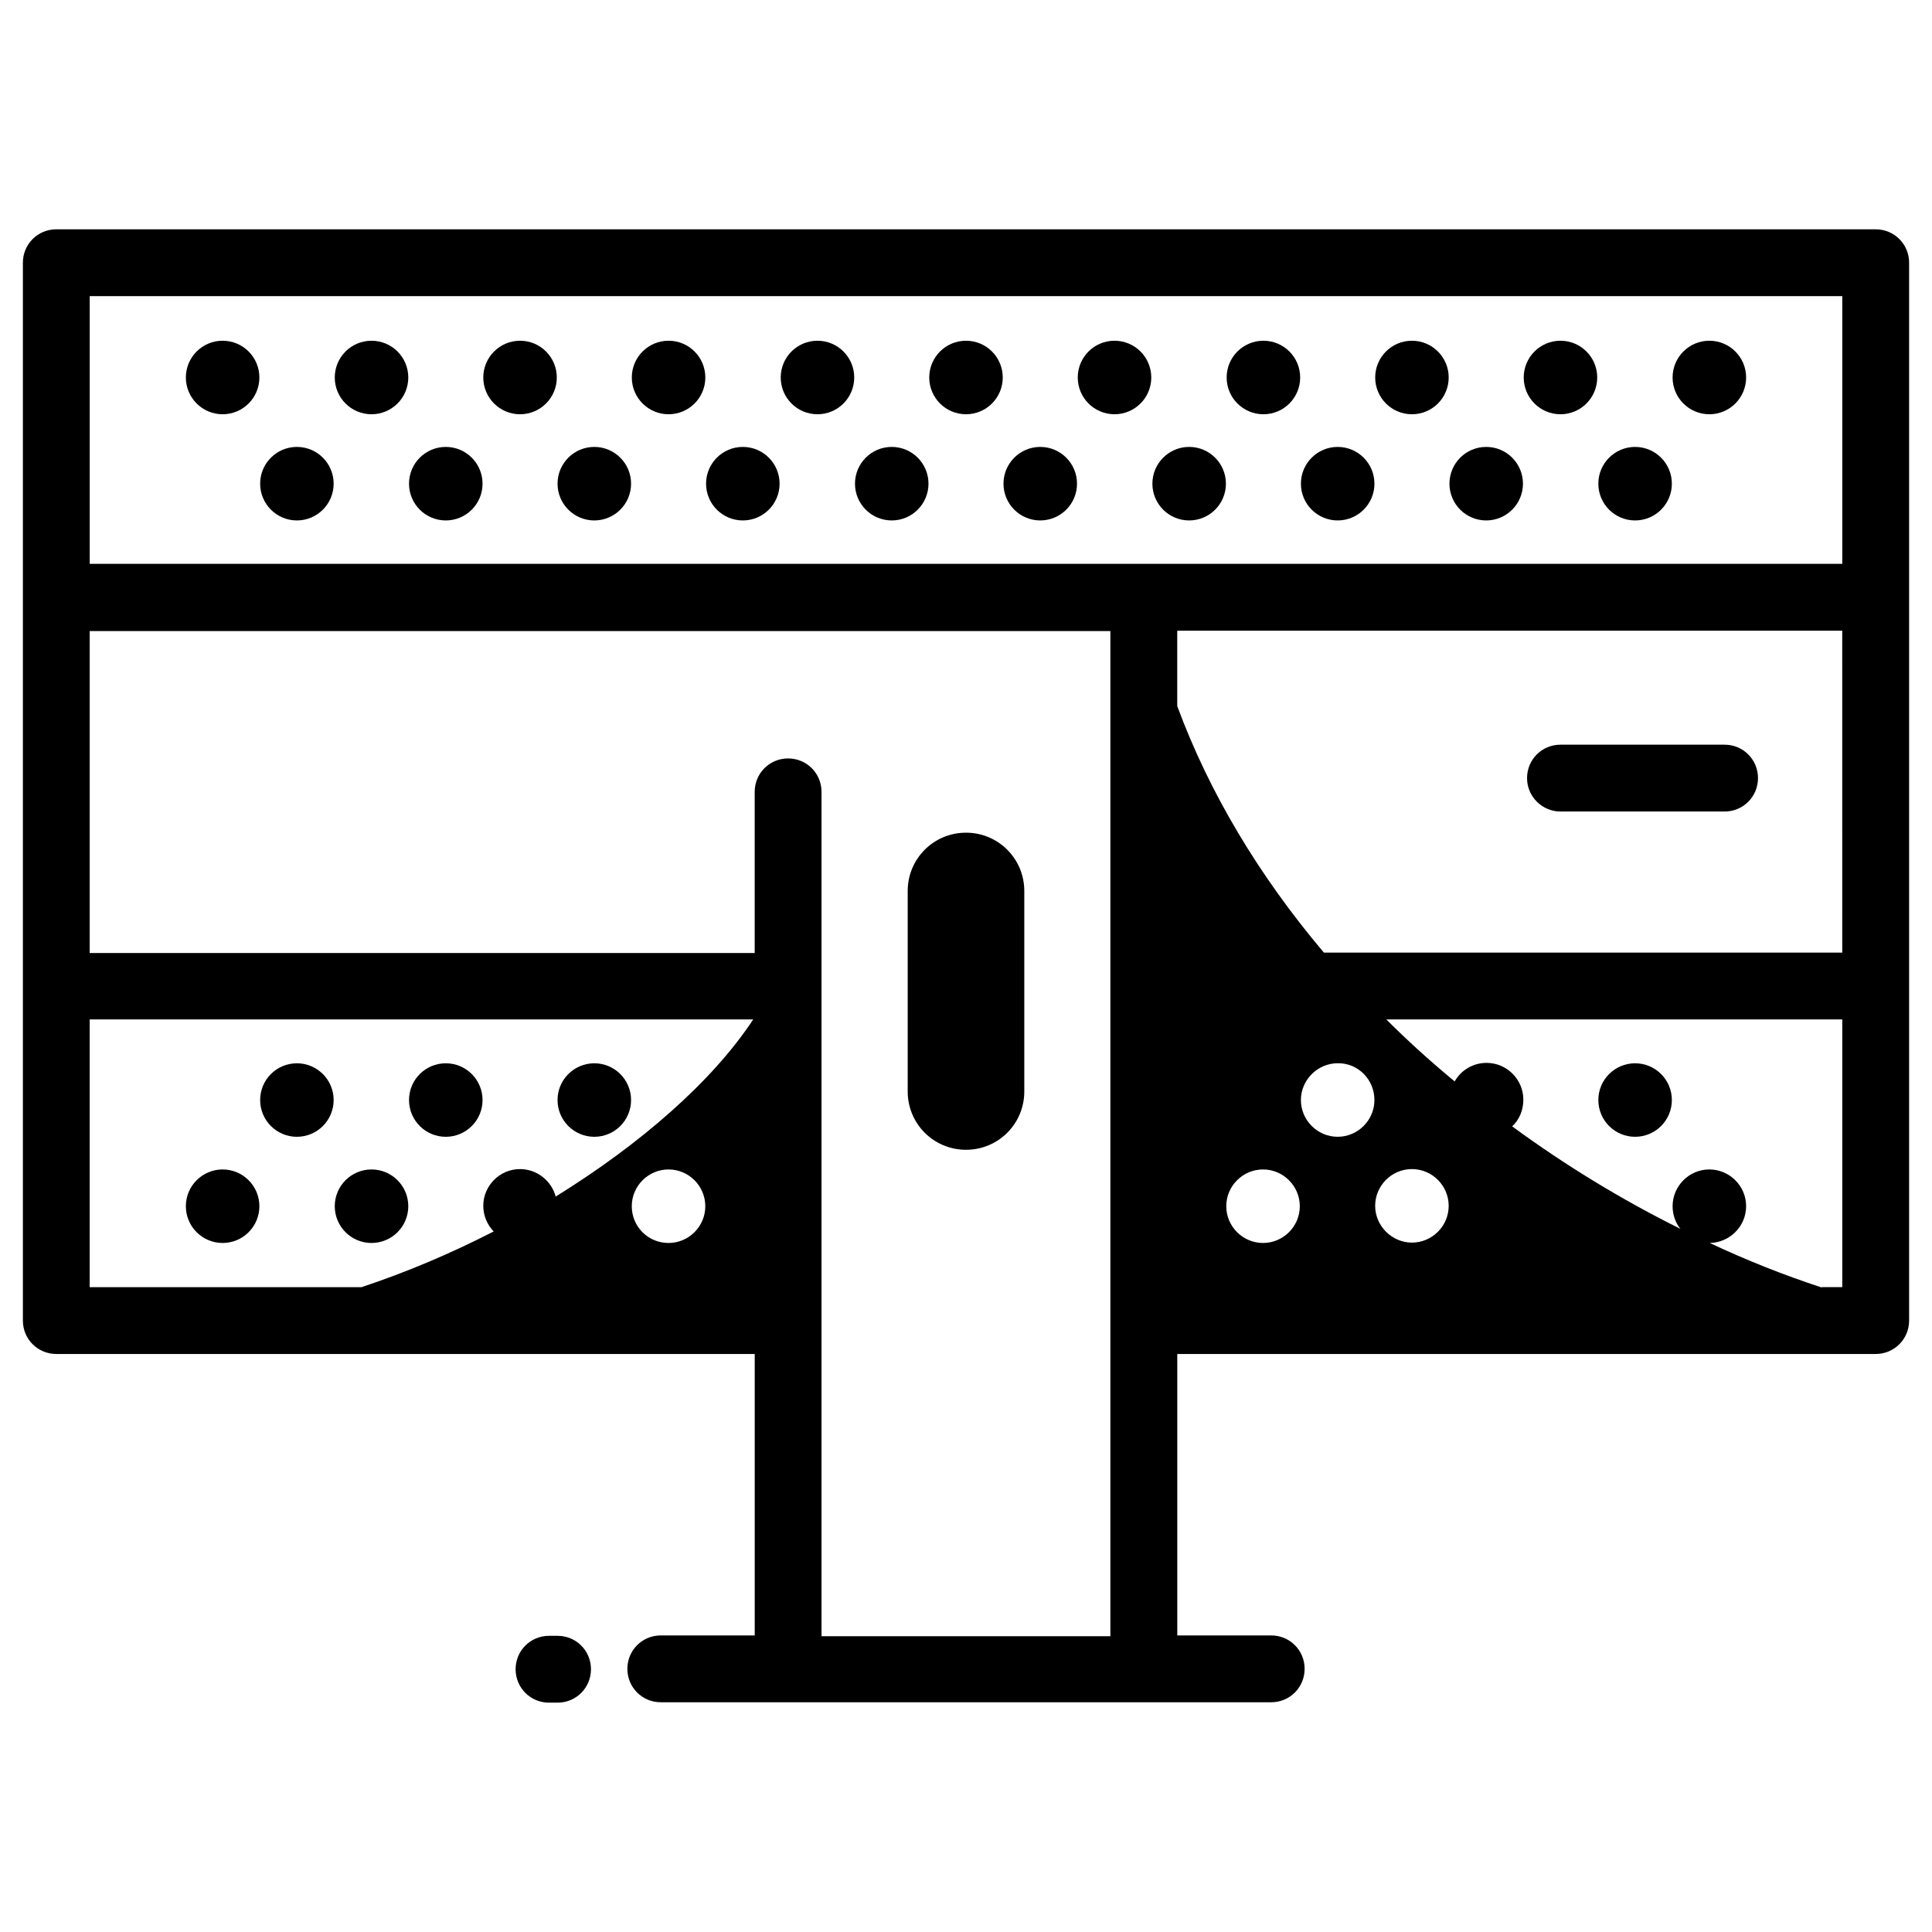 <?xml version="1.0" encoding="UTF-8"?>
<!-- Uploaded to: ICON Repo, www.iconrepo.com, Generator: ICON Repo Mixer Tools -->
<svg fill="#000000" width="800px" height="800px" version="1.1" viewBox="144 144 512 512" xmlns="http://www.w3.org/2000/svg">
 <g>
  <path d="m212.74 244.04c0 5.379-4.359 9.742-9.742 9.742-5.379 0-9.742-4.363-9.742-9.742 0-5.383 4.363-9.742 9.742-9.742 5.383 0 9.742 4.359 9.742 9.742"/>
  <path d="m252.2 244.04c0 5.379-4.363 9.742-9.742 9.742-5.383 0-9.742-4.363-9.742-9.742 0-5.383 4.359-9.742 9.742-9.742 5.379 0 9.742 4.359 9.742 9.742"/>
  <path d="m291.56 244.04c0 5.379-4.363 9.742-9.742 9.742-5.379 0-9.742-4.363-9.742-9.742 0-5.383 4.363-9.742 9.742-9.742 5.379 0 9.742 4.359 9.742 9.742"/>
  <path d="m330.92 244.04c0 5.379-4.363 9.742-9.742 9.742-5.379 0-9.742-4.363-9.742-9.742 0-5.383 4.363-9.742 9.742-9.742 5.379 0 9.742 4.359 9.742 9.742"/>
  <path d="m370.38 244.04c0 5.379-4.359 9.742-9.742 9.742-5.379 0-9.738-4.363-9.738-9.742 0-5.383 4.359-9.742 9.738-9.742 5.383 0 9.742 4.359 9.742 9.742"/>
  <path d="m409.74 244.04c0 5.379-4.359 9.742-9.738 9.742-5.383 0-9.742-4.363-9.742-9.742 0-5.383 4.359-9.742 9.742-9.742 5.379 0 9.738 4.359 9.738 9.742"/>
  <path d="m449.1 244.04c0 5.379-4.363 9.742-9.742 9.742-5.383 0-9.742-4.363-9.742-9.742 0-5.383 4.359-9.742 9.742-9.742 5.379 0 9.742 4.359 9.742 9.742"/>
  <path d="m488.56 244.04c0 5.379-4.359 9.742-9.742 9.742-5.379 0-9.742-4.363-9.742-9.742 0-5.383 4.363-9.742 9.742-9.742 5.383 0 9.742 4.359 9.742 9.742"/>
  <path d="m527.92 244.04c0 5.379-4.359 9.742-9.742 9.742-5.379 0-9.738-4.363-9.738-9.742 0-5.383 4.359-9.742 9.738-9.742 5.383 0 9.742 4.359 9.742 9.742"/>
  <path d="m567.28 244.04c0 5.379-4.359 9.742-9.738 9.742-5.383 0-9.742-4.363-9.742-9.742 0-5.383 4.359-9.742 9.742-9.742 5.379 0 9.738 4.359 9.738 9.742"/>
  <path d="m606.74 244.04c0 5.379-4.363 9.742-9.742 9.742s-9.742-4.363-9.742-9.742c0-5.383 4.363-9.742 9.742-9.742s9.742 4.359 9.742 9.742"/>
  <path d="m232.42 272.18c0 5.383-4.359 9.742-9.742 9.742-5.379 0-9.738-4.359-9.738-9.742 0-5.379 4.359-9.742 9.738-9.742 5.383 0 9.742 4.363 9.742 9.742"/>
  <path d="m271.88 272.18c0 5.383-4.363 9.742-9.742 9.742-5.383 0-9.742-4.359-9.742-9.742 0-5.379 4.359-9.742 9.742-9.742 5.379 0 9.742 4.363 9.742 9.742"/>
  <path d="m311.24 272.18c0 5.383-4.363 9.742-9.742 9.742s-9.742-4.359-9.742-9.742c0-5.379 4.363-9.742 9.742-9.742s9.742 4.363 9.742 9.742"/>
  <path d="m350.6 272.18c0 5.383-4.363 9.742-9.742 9.742s-9.742-4.359-9.742-9.742c0-5.379 4.363-9.742 9.742-9.742s9.742 4.363 9.742 9.742"/>
  <path d="m390.06 272.18c0 5.383-4.359 9.742-9.738 9.742-5.383 0-9.742-4.359-9.742-9.742 0-5.379 4.359-9.742 9.742-9.742 5.379 0 9.738 4.363 9.738 9.742"/>
  <path d="m429.42 272.18c0 5.383-4.363 9.742-9.742 9.742-5.383 0-9.742-4.359-9.742-9.742 0-5.379 4.359-9.742 9.742-9.742 5.379 0 9.742 4.363 9.742 9.742"/>
  <path d="m468.88 272.18c0 5.383-4.363 9.742-9.742 9.742-5.379 0-9.742-4.359-9.742-9.742 0-5.379 4.363-9.742 9.742-9.742 5.379 0 9.742 4.363 9.742 9.742"/>
  <path d="m508.24 272.18c0 5.383-4.359 9.742-9.742 9.742-5.379 0-9.742-4.359-9.742-9.742 0-5.379 4.363-9.742 9.742-9.742 5.383 0 9.742 4.363 9.742 9.742"/>
  <path d="m547.6 272.18c0 5.383-4.359 9.742-9.742 9.742-5.379 0-9.738-4.359-9.738-9.742 0-5.379 4.359-9.742 9.738-9.742 5.383 0 9.742 4.363 9.742 9.742"/>
  <path d="m587.06 272.18c0 5.383-4.363 9.742-9.742 9.742s-9.742-4.359-9.742-9.742c0-5.379 4.363-9.742 9.742-9.742s9.742 4.363 9.742 9.742"/>
  <path d="m212.74 463.66c0 5.379-4.359 9.742-9.742 9.742-5.379 0-9.742-4.363-9.742-9.742 0-5.379 4.363-9.742 9.742-9.742 5.383 0 9.742 4.363 9.742 9.742"/>
  <path d="m252.2 463.66c0 5.379-4.363 9.742-9.742 9.742-5.383 0-9.742-4.363-9.742-9.742 0-5.379 4.359-9.742 9.742-9.742 5.379 0 9.742 4.363 9.742 9.742"/>
  <path d="m232.42 435.52c0 5.383-4.359 9.742-9.742 9.742-5.379 0-9.738-4.359-9.738-9.742 0-5.379 4.359-9.738 9.738-9.738 5.383 0 9.742 4.359 9.742 9.738"/>
  <path d="m271.88 435.52c0 5.383-4.363 9.742-9.742 9.742-5.383 0-9.742-4.359-9.742-9.742 0-5.379 4.359-9.738 9.742-9.738 5.379 0 9.742 4.359 9.742 9.738"/>
  <path d="m311.24 435.52c0 5.383-4.363 9.742-9.742 9.742s-9.742-4.359-9.742-9.742c0-5.379 4.363-9.738 9.742-9.738s9.742 4.359 9.742 9.738"/>
  <path d="m587.06 435.52c0 5.383-4.363 9.742-9.742 9.742s-9.742-4.359-9.742-9.742c0-5.379 4.363-9.738 9.742-9.738s9.742 4.359 9.742 9.738"/>
  <path d="m641.08 204.77h-482.16c-4.922 0-8.855 3.938-8.855 8.855v280.34c0 4.922 3.938 8.855 8.855 8.855h185.09v74.586h-24.895c-4.922 0-8.855 3.938-8.855 8.855 0 4.922 3.938 8.855 8.855 8.855h161.77c4.922 0 8.855-3.938 8.855-8.855 0-4.922-3.938-8.855-8.855-8.855h-24.895v-74.586h185.09c4.922 0 8.855-3.938 8.855-8.855v-280.34c0-4.922-3.934-8.855-8.855-8.855zm-8.855 17.711v70.945h-279.36-185.09l-0.004-70.945zm-5.41 262.73c-9.938-3.246-19.875-7.184-29.719-11.809 5.312-0.098 9.645-4.43 9.645-9.742 0-5.41-4.43-9.742-9.742-9.742-5.41 0-9.742 4.43-9.742 9.742 0 2.262 0.789 4.43 2.066 6.004-15.449-7.676-30.504-16.828-44.574-27.16 1.871-1.77 2.953-4.231 2.953-7.086 0-5.41-4.43-9.742-9.742-9.742-3.641 0-6.789 1.969-8.461 4.922-0.395-0.395-0.887-0.688-1.277-1.082-5.902-4.922-11.512-10.035-16.828-15.352h120.83v70.945h-5.41zm-157.84-21.551c0-5.41 4.43-9.742 9.742-9.742 5.41 0 9.742 4.43 9.742 9.742 0 5.41-4.43 9.742-9.742 9.742s-9.742-4.332-9.742-9.742zm49.199-9.84c5.41 0 9.742 4.43 9.742 9.742 0 5.41-4.43 9.742-9.742 9.742s-9.742-4.43-9.742-9.742c0.004-5.316 4.332-9.742 9.742-9.742zm-9.938-18.305c0 5.41-4.43 9.742-9.742 9.742-5.41 0-9.742-4.43-9.742-9.742s4.43-9.742 9.742-9.742c5.414-0.098 9.742 4.332 9.742 9.742zm123.98-39.062h-137.37c-17.219-20.367-30.406-42.41-38.867-65.336v-19.977h176.23zm-464.45 17.711h175.84c-10.824 16.434-29.914 33.062-52.348 46.938-1.082-4.133-4.922-7.281-9.445-7.281-5.41 0-9.742 4.43-9.742 9.742 0 2.656 1.082 5.019 2.754 6.789-11.316 5.805-23.125 10.824-35.031 14.762l-72.027-0.004zm143.66 49.496c0-5.41 4.43-9.742 9.742-9.742 5.41 0 9.742 4.43 9.742 9.742 0 5.41-4.43 9.742-9.742 9.742-5.41 0-9.742-4.332-9.742-9.742zm50.285 113.85v-223.66c0-4.922-3.938-8.855-8.855-8.855-4.922 0-8.855 3.938-8.855 8.855v42.707h-176.24v-85.312h185.09 85.41v266.37l-76.551-0.004z"/>
  <path d="m291.76 577.51h-2.262c-4.922 0-8.855 3.938-8.855 8.855 0 4.922 3.938 8.855 8.855 8.855h2.262c4.922 0 8.855-3.938 8.855-8.855 0-4.918-3.934-8.855-8.855-8.855z"/>
  <path d="m400 364.67c-8.562 0-15.449 6.887-15.449 15.449v53.137c0 8.562 6.887 15.449 15.449 15.449s15.449-6.887 15.449-15.449v-53.137c0-8.559-6.891-15.449-15.449-15.449z"/>
  <path d="m557.54 359.06h43.492c4.922 0 8.855-3.938 8.855-8.855 0-4.922-3.938-8.855-8.855-8.855h-43.492c-4.922 0-8.855 3.938-8.855 8.855-0.004 4.922 4.031 8.855 8.855 8.855z"/>
 </g>
</svg>